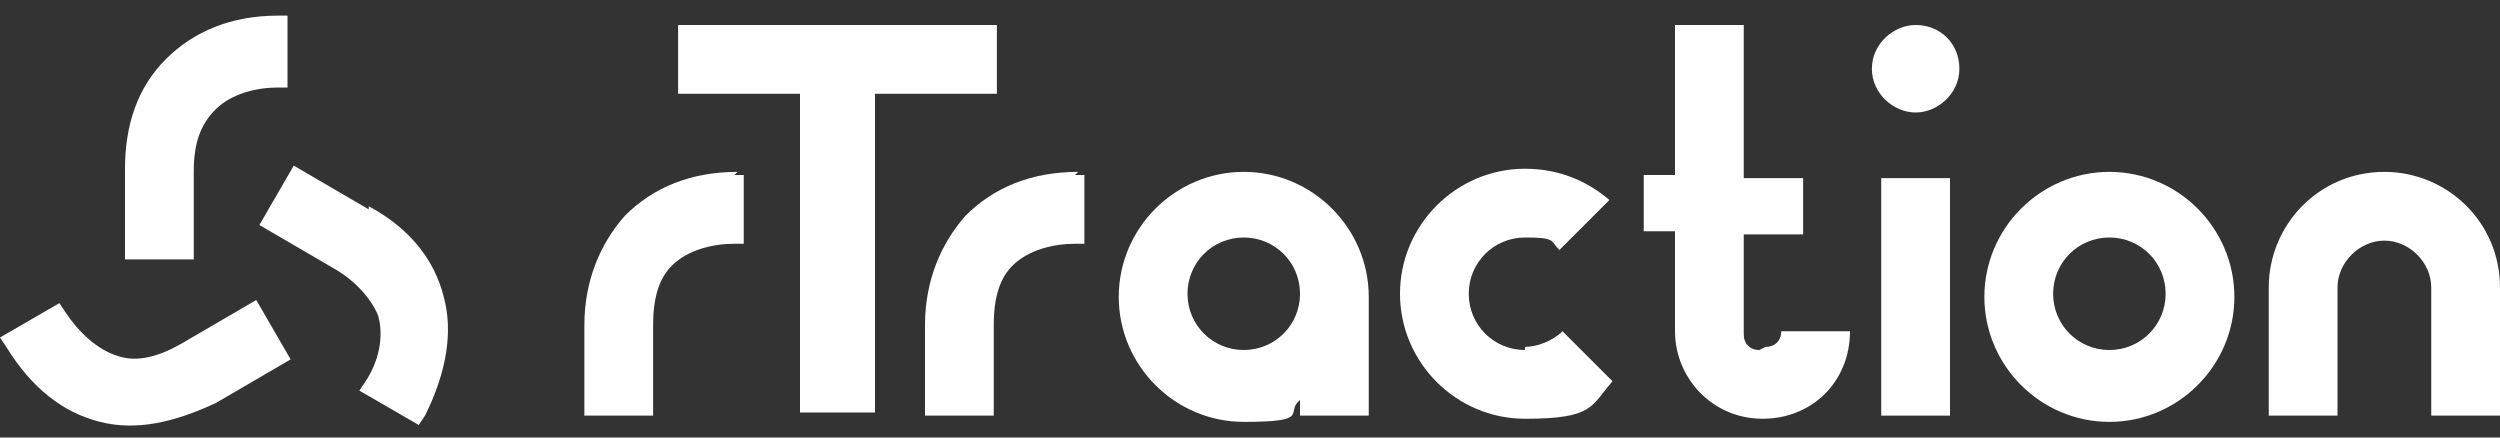 <?xml version="1.0" encoding="UTF-8"?>
<svg id="Layer_1" xmlns="http://www.w3.org/2000/svg" version="1.1" viewBox="0 0 80 14">
  <rect x="0" y="0" width="80" height="14" fill="#333333" stroke="none"/>
  <!-- Generator: Adobe Illustrator 29.2.0, SVG Export Plug-In . SVG Version: 2.1.0 Build 108)  -->
  <path d="M4,8.3h2.2v-2.8c0-.9.2-1.5.7-2,.5-.5,1.3-.7,2-.7,0,0,.3,0,.3,0V.5s-.3,0-.3,0c-1.5,0-2.7.5-3.6,1.4-.9.9-1.3,2.1-1.3,3.5,0,0,0,1.7,0,2.4,0,.2,0,.4,0,.4Z" fill="#fff"/>
  <path d="M5.8,11c-.7.4-1.4.6-2,.4-.7-.2-1.3-.8-1.7-1.4,0,0-.2-.3-.2-.3l-1.9,1.1.2.3c.8,1.3,1.8,2.1,3,2.4,1.2.3,2.4,0,3.7-.6,0,0,2.4-1.4,2.4-1.4l-1.1-1.9-2.4,1.4Z" fill="#fff"/>
  <path d="M11.8,6.7s-2.4-1.4-2.4-1.4l-1.1,1.9,2.4,1.4c.7.4,1.2,1,1.4,1.5.2.7,0,1.5-.4,2.1,0,0-.2.3-.2.3l1.9,1.1.2-.3c.7-1.4.9-2.7.6-3.8-.3-1.2-1.1-2.2-2.4-2.9Z" fill="#fff"/>
  <path d="M39.8,5.5c-2.2,0-4,1.8-4,4s1.8,4,4,4,1.3-.3,1.8-.7v.5h2.2v-3.8c0-2.2-1.8-4-4-4ZM39.8,11.2c-1,0-1.8-.8-1.8-1.8s.8-1.8,1.8-1.8,1.8.8,1.8,1.8-.8,1.8-1.8,1.8Z" fill="#fff"/>
  <polygon points="31.9 .8 21.7 .8 21.7 3 25.6 3 25.6 13.2 28 13.2 28 3 31.9 3 31.9 .8" fill="#fff"/>
  <rect x="60.2" y="5.7" width="2.2" height="7.6" fill="#fff"/>
  <path d="M61.3.8c-.7,0-1.4.6-1.4,1.4s.7,1.4,1.4,1.4,1.4-.6,1.4-1.4-.6-1.4-1.4-1.4Z" fill="#fff"/>
  <path d="M76.3,5.5c-2.1,0-3.7,1.7-3.7,3.7v4.1s2.2,0,2.2,0v-4.1c0-.8.7-1.5,1.5-1.5s1.5.7,1.5,1.5v4.1h2.2v-4.1c0-2.1-1.7-3.7-3.7-3.7Z" fill="#fff"/>
  <path d="M67.5,5.5c-2.2,0-4,1.8-4,4s1.8,4,4,4,4-1.8,4-4-1.8-4-4-4ZM67.5,11.2c-1,0-1.8-.8-1.8-1.8s.8-1.8,1.8-1.8,1.8.8,1.8,1.8-.8,1.8-1.8,1.8Z" fill="#fff"/>
  <path d="M23.6,5.5c-1.5,0-2.7.5-3.6,1.4-.8.9-1.3,2.1-1.3,3.5,0,0,0,2.9,0,2.9h2.2v-2.9c0-.9.2-1.5.6-1.9.5-.5,1.3-.7,2-.7,0,0,.3,0,.3,0v-2.2s-.3,0-.3,0Z" fill="#fff"/>
  <path d="M34.5,5.5c-1.5,0-2.7.5-3.6,1.4-.8.9-1.3,2.1-1.3,3.5,0,0,0,2.9,0,2.9h2.2v-2.9c0-.9.2-1.5.6-1.9.5-.5,1.3-.7,2-.7,0,0,.3,0,.3,0v-2.2s-.3,0-.3,0Z" fill="#fff"/>
  <path d="M56.3,11.2c-.3,0-.5-.2-.5-.5h0v-3.2h1.9v-1.8h-1.9V.8h-2.2v4.8h-1v1.8h1v3.2c0,1.5,1.2,2.8,2.8,2.8s2.8-1.2,2.8-2.8h-2.2c0,.3-.2.5-.5.5Z" fill="#fff"/>
  <path d="M48.8,11.2c-1,0-1.8-.8-1.8-1.8s.8-1.8,1.8-1.8.8.1,1.1.4l1.6-1.6c-.7-.6-1.6-1-2.7-1-2.2,0-4,1.8-4,4s1.8,4,4,4,2.1-.4,2.8-1.2l-1.6-1.6c-.3.3-.8.5-1.2.5Z" fill="#fff"/>
</svg>